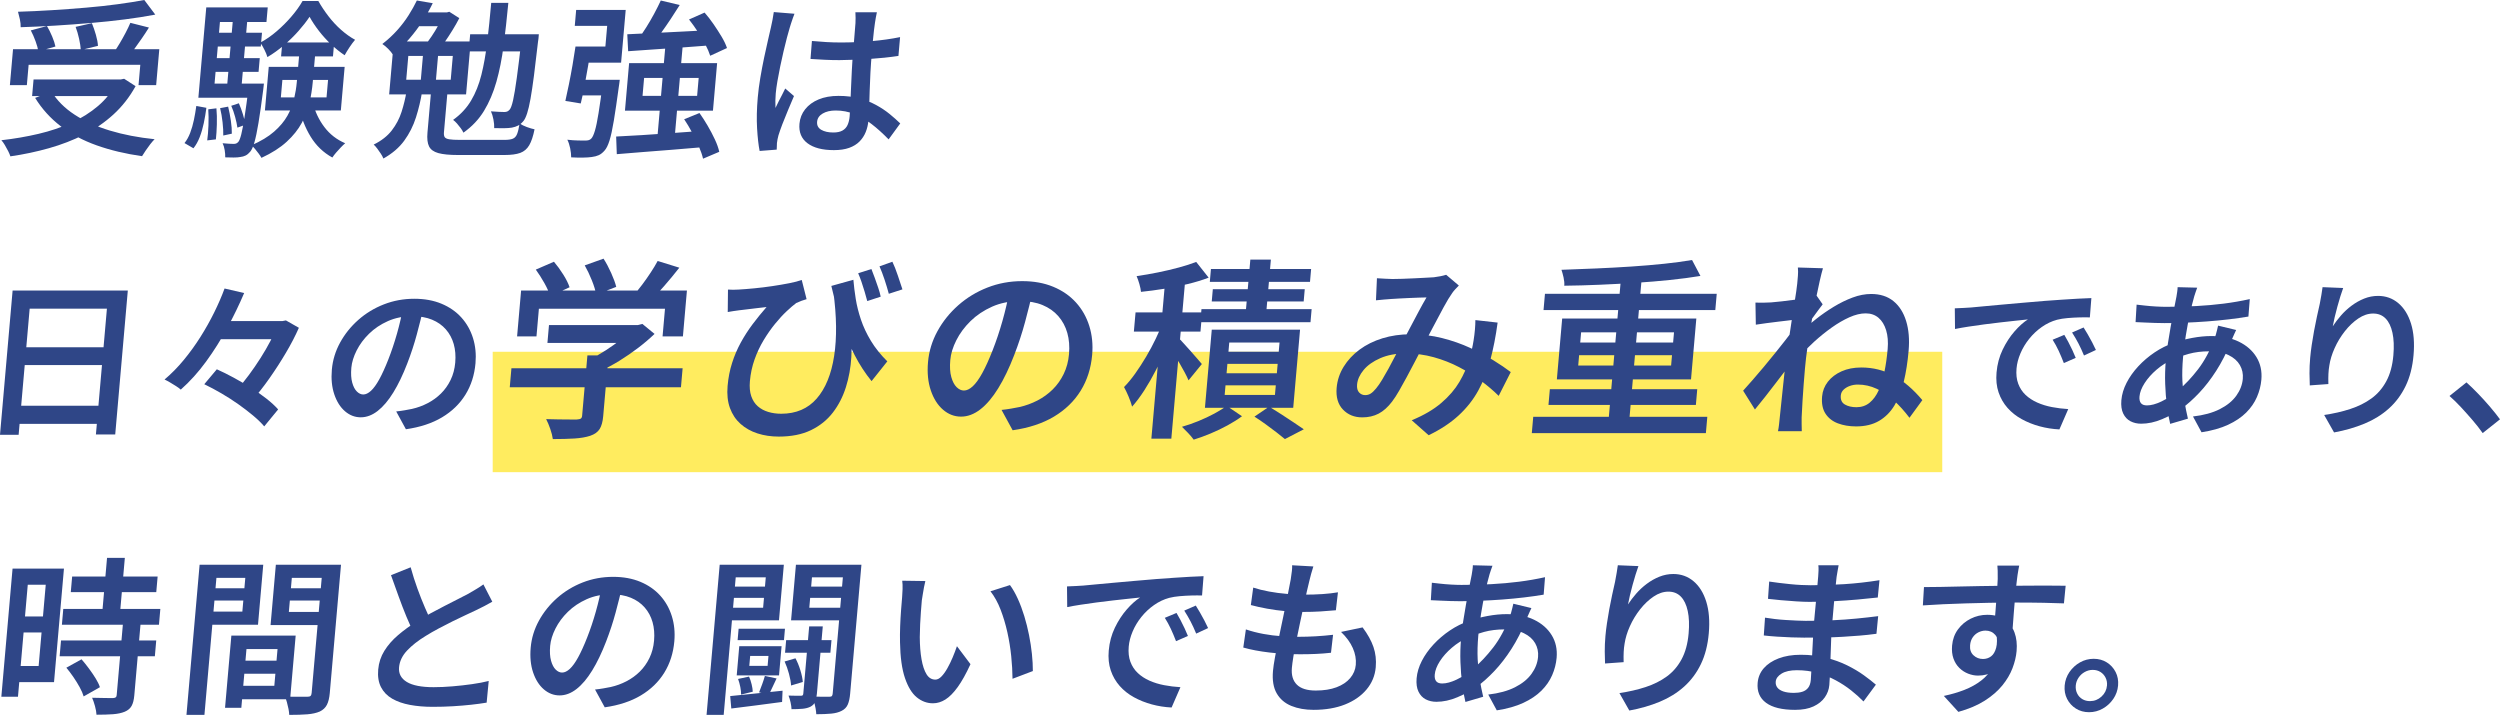 <?xml version="1.0" encoding="UTF-8"?>
<svg id="_レイヤー_2" data-name="レイヤー 2" xmlns="http://www.w3.org/2000/svg" width="519.059" height="148.427" viewBox="0 0 519.059 148.427">
  <g id="_編集2" data-name="編集2">
    <g>
      <rect x="102.296" y="73.035" width="300.961" height="25" fill="#ffec5f" stroke-width="0"/>
      <g>
        <path d="M24.297,16.492h.803l.674-.139,2.377,1.534c-1.244,2.254-2.775,4.213-4.594,5.875s-3.859,3.062-6.121,4.201c-2.261,1.139-4.685,2.075-7.271,2.807-2.587.732-5.257,1.295-8.011,1.691-.09-.302-.244-.668-.462-1.098s-.448-.849-.692-1.255c-.242-.407-.48-.738-.715-.994,2.677-.302,5.249-.744,7.717-1.325,2.469-.581,4.744-1.348,6.826-2.301,2.082-.953,3.928-2.115,5.535-3.487,1.607-1.371,2.9-2.999,3.879-4.881l.055-.628ZM2.706,10.216h30.369l-.653,7.461h-3.66l.369-4.219H5.944l-.369,4.219h-3.522l.653-7.461ZM29.959,0l2.28,3.033c-1.938.372-4.048.703-6.328.994-2.28.291-4.645.541-7.092.75-2.447.209-4.903.389-7.369.54-2.466.151-4.852.262-7.159.332.02-.488-.037-1.04-.168-1.656-.133-.616-.262-1.133-.388-1.552,2.307-.069,4.664-.18,7.071-.331,2.407-.151,4.771-.325,7.09-.523,2.318-.197,4.506-.436,6.564-.715,2.059-.279,3.891-.569,5.498-.872ZM6.395,6.311l3.357-.906c.385.651.745,1.377,1.082,2.179.336.802.561,1.494.673,2.074l-3.541,1.011c-.088-.581-.283-1.284-.583-2.109-.299-.825-.629-1.574-.988-2.249ZM6.969,16.492h18.723l-.301,3.452H6.667l.302-3.452ZM10.689,19.002c1.139,1.86,2.741,3.464,4.809,4.812,2.066,1.348,4.504,2.446,7.312,3.295s5.905,1.447,9.292,1.795c-.28.279-.584.627-.911,1.046-.327.418-.638.848-.933,1.29-.294.441-.55.837-.766,1.186-3.444-.488-6.586-1.238-9.427-2.249-2.84-1.011-5.328-2.336-7.463-3.975s-3.903-3.597-5.309-5.875l3.395-1.325ZM15.699,5.579l3.379-.767c.307.744.584,1.551.834,2.423.249.872.392,1.634.428,2.284l-3.562.872c-.037-.65-.154-1.43-.354-2.336-.2-.907-.441-1.731-.725-2.476ZM27.068,4.742l3.855.976c-.461.745-.944,1.482-1.449,2.214-.506.732-1.004,1.436-1.492,2.109-.49.674-.953,1.267-1.394,1.778l-2.951-.941c.397-.558.808-1.191,1.229-1.9.423-.709.829-1.435,1.22-2.179.39-.744.718-1.429.981-2.057Z" fill="#2f4687" stroke-width="0"/>
        <path d="M40.758,22l2.093.384c-.14,1.069-.32,2.127-.539,3.173-.22,1.046-.503,2.017-.848,2.912-.346.895-.78,1.667-1.301,2.318l-1.858-1.081c.469-.581.861-1.284,1.178-2.109.316-.825.574-1.72.775-2.685.201-.964.367-1.935.5-2.912ZM41.441,17.364h11.891l-.257,2.929h-11.89l.256-2.929ZM42.826,1.534h12.762l-.266,3.033h-9.658l-1.293,14.784h-3.104l1.559-17.817ZM43.241,22.698l1.692-.209c.096,1.023.127,2.139.09,3.347-.035,1.209-.104,2.244-.201,3.103l-1.797.209c.123-.883.209-1.923.256-3.121.047-1.197.033-2.307-.04-3.33ZM43.684,12.064h10.251l-.251,2.859h-10.25l.25-2.859ZM44.145,6.799h10.25l-.25,2.859h-10.25l.25-2.859ZM45.703,22.454l1.666-.314c.223.907.411,1.883.563,2.929.153,1.046.22,1.941.201,2.685l-1.777.383c.021-.767-.027-1.679-.144-2.737-.117-1.058-.287-2.04-.51-2.946ZM51.693,17.364h3.103c-.058.651-.106,1.081-.147,1.29-.365,2.836-.693,5.131-.986,6.886-.293,1.755-.572,3.092-.84,4.01-.266.918-.555,1.563-.865,1.935-.312.372-.632.639-.96.802-.327.162-.703.267-1.126.313-.354.07-.811.104-1.369.104s-1.138-.012-1.74-.035c.016-.442-.021-.941-.112-1.5-.091-.558-.235-1.034-.433-1.429.507.046.963.081,1.367.104.404.023.713.035.922.035s.386-.03.53-.087c.145-.058.294-.168.447-.332.208-.255.41-.772.606-1.551.195-.778.422-1.97.679-3.574.257-1.604.548-3.742.876-6.416l.049-.558ZM48.43,3.243h2.999l-1.379,15.759h-2.999l1.379-15.759ZM48.012,21.966l1.58-.523c.311.697.593,1.464.846,2.301.252.837.421,1.558.508,2.162l-1.656.593c-.084-.628-.24-1.365-.469-2.214-.228-.848-.498-1.622-.809-2.319ZM62.229,10.111h3.312l-.606,6.938c-.122,1.395-.345,2.807-.667,4.236-.322,1.429-.858,2.836-1.607,4.219-.748,1.383-1.793,2.69-3.133,3.922-1.339,1.232-3.087,2.348-5.243,3.347-.141-.256-.331-.546-.568-.872-.239-.326-.491-.645-.753-.959-.264-.313-.514-.575-.751-.784,1.933-.837,3.497-1.778,4.692-2.824s2.117-2.145,2.764-3.295c.646-1.151,1.11-2.324,1.39-3.521.278-1.197.468-2.365.567-3.504l.604-6.903ZM64.273,3.486c-.616.93-1.383,1.913-2.297,2.946-.916,1.035-1.928,2.022-3.032,2.964s-2.245,1.761-3.423,2.458c-.124-.441-.334-.959-.631-1.552-.297-.592-.58-1.075-.85-1.447,1.17-.627,2.314-1.423,3.434-2.388,1.119-.964,2.145-1.993,3.077-3.086.933-1.092,1.687-2.15,2.265-3.173h3.277c.604,1.07,1.308,2.127,2.111,3.173.803,1.046,1.68,1.988,2.629,2.824.949.837,1.912,1.523,2.889,2.057-.362.418-.744.93-1.145,1.534-.402.605-.742,1.163-1.02,1.674-.944-.628-1.878-1.377-2.801-2.249-.924-.872-1.772-1.807-2.544-2.807-.772-1-1.419-1.976-1.94-2.929ZM55.799,13.877h15.76l-.794,9.065h-15.76l.794-9.065ZM58.629,16.597l-.317,3.626h9.483l.316-3.626h-9.482ZM58.611,8.821h10.773l-.253,2.894h-10.773l.253-2.894ZM64.945,21.303c.464,1.883,1.263,3.574,2.398,5.073,1.135,1.5,2.577,2.621,4.325,3.365-.276.232-.581.523-.913.872-.333.349-.654.703-.965,1.063-.311.36-.572.703-.787,1.028-1.863-1.023-3.364-2.464-4.503-4.323-1.14-1.859-1.964-3.986-2.476-6.381l2.92-.697Z" fill="#2f4687" stroke-width="0"/>
        <path d="M84.414,18.933h3.242c-.305,1.883-.737,3.702-1.297,5.457-.561,1.755-1.369,3.359-2.426,4.812s-2.502,2.69-4.335,3.713c-.112-.302-.288-.634-.522-.994-.236-.361-.484-.715-.744-1.063s-.509-.628-.746-.837c1.604-.79,2.857-1.772,3.762-2.946.904-1.173,1.58-2.458,2.027-3.853s.793-2.824,1.039-4.289ZM86.549.104l3.299.558c-.596,1.232-1.297,2.47-2.104,3.713-.807,1.244-1.714,2.453-2.723,3.626-1.01,1.174-2.154,2.296-3.433,3.365-.224-.372-.554-.779-.991-1.221-.438-.441-.845-.778-1.22-1.011,1.146-.883,2.177-1.836,3.093-2.859.914-1.022,1.708-2.068,2.383-3.138.674-1.069,1.24-2.081,1.695-3.034ZM81.76,8.612h15.969l-.961,10.983h-15.969l.961-10.983ZM84.775,11.61l-.434,4.951h9.24l.433-4.951h-9.239ZM86.855,2.58h6.381l-.25,2.859h-7.915l1.784-2.859ZM87.971,9.763h3.138l-.726,8.298h-3.139l.727-8.298ZM92.086,2.58h.697l.5-.14,2.08,1.325c-.393.767-.859,1.592-1.402,2.476-.541.883-1.105,1.743-1.689,2.58-.584.836-1.15,1.581-1.694,2.231-.306-.232-.694-.5-1.168-.802-.474-.302-.899-.545-1.278-.732.492-.581.992-1.25,1.5-2.005.508-.755.971-1.517,1.386-2.284.416-.767.753-1.441,1.014-2.022l.056-.627ZM89.504,18.933h3.417l-.747,8.542c-.039.442.014.773.156.994.144.221.461.372.955.453.492.082,1.227.122,2.203.122h9.274c.743,0,1.314-.082,1.712-.244.398-.163.693-.488.888-.976.193-.488.368-1.221.523-2.197.394.279.896.529,1.503.75.608.221,1.141.378,1.598.471-.289,1.442-.658,2.545-1.109,3.312-.449.767-1.072,1.295-1.864,1.586-.792.29-1.897.436-3.315.436h-9.588c-1.791,0-3.162-.134-4.114-.401-.954-.268-1.593-.732-1.918-1.395-.325-.663-.435-1.609-.327-2.842l.754-8.612ZM101.986.592h3.557c-.306,3.231-.636,6.207-.99,8.926-.354,2.72-.851,5.207-1.488,7.461-.64,2.255-1.496,4.266-2.568,6.032-1.073,1.767-2.501,3.278-4.284,4.533-.114-.279-.298-.587-.547-.924s-.512-.663-.786-.976c-.275-.314-.543-.563-.807-.75,1.562-1.116,2.807-2.452,3.733-4.009s1.641-3.341,2.142-5.353c.502-2.01.901-4.259,1.201-6.747.299-2.487.578-5.218.838-8.194ZM97.616,7.113h12.099l-.312,3.556h-12.099l.312-3.556ZM108.391,7.113h3.486c-.035.396-.062.709-.083.941s-.05.43-.087.593c-.312,2.766-.594,5.12-.844,7.061-.252,1.941-.491,3.545-.718,4.812-.228,1.267-.46,2.266-.698,2.999-.238.732-.488,1.261-.748,1.586-.365.442-.736.762-1.113.958-.378.198-.814.343-1.311.436-.425.07-.963.111-1.615.122-.651.012-1.337.006-2.055-.018.023-.534-.029-1.133-.157-1.795s-.3-1.226-.515-1.691c.601.047,1.148.082,1.646.104.498.023.875.035,1.131.035.232,0,.434-.035.602-.104.169-.07.344-.209.525-.418.233-.279.464-.924.692-1.935.228-1.011.485-2.562.773-4.655.287-2.092.63-4.881,1.028-8.368l.059-.663Z" fill="#2f4687" stroke-width="0"/>
        <path d="M119.485,9.658h3.277c-.205,1.279-.429,2.639-.671,4.08-.242,1.441-.491,2.83-.748,4.167-.257,1.337-.512,2.528-.766,3.574l-3.197-.523c.227-.999.473-2.144.736-3.434s.514-2.621.75-3.992.442-2.661.618-3.871ZM125.227,16.562h3.452c-.054.349-.091.64-.111.872-.021.233-.05.431-.087.593-.389,2.859-.732,5.19-1.029,6.991-.297,1.802-.6,3.19-.905,4.167-.307.976-.652,1.673-1.038,2.092-.387.441-.786.755-1.197.941-.412.186-.899.313-1.463.383-.472.07-1.086.11-1.842.122-.756.012-1.562-.006-2.418-.052.002-.558-.066-1.18-.203-1.865-.139-.686-.336-1.284-.593-1.796.782.093,1.516.146,2.2.157s1.189.018,1.516.018c.279,0,.52-.029.723-.087.201-.058.381-.168.534-.332.255-.255.505-.795.751-1.621.247-.825.499-2.045.757-3.661.258-1.615.56-3.736.905-6.363l.049-.558ZM119.753,16.562h6.938l-.283,3.243h-7.322l.667-3.243ZM120.252,9.658h5.439l.375-4.288h-6.729l.289-3.312h10.286l-.958,10.948h-8.996l.293-3.348ZM127.926,28.347c1.541-.07,3.328-.168,5.361-.297,2.033-.127,4.178-.272,6.436-.436,2.258-.162,4.497-.325,6.721-.488l-.334,3.417c-2.132.186-4.286.366-6.463.541-2.178.174-4.254.337-6.232.488-1.977.151-3.762.296-5.354.436l-.134-3.661ZM130.619,13.11h18.271l-.863,9.867h-18.271l.863-9.867ZM130.238,7.113c1.492-.07,3.221-.151,5.181-.244,1.961-.093,4.05-.197,6.269-.314,2.219-.116,4.426-.232,6.621-.349l-.312,3.173c-2.061.163-4.148.32-6.266.471-2.117.151-4.14.291-6.068.418-1.93.128-3.678.25-5.244.366l-.18-3.521ZM137.196.104l3.928.941c-.595.953-1.221,1.924-1.876,2.912-.656.988-1.309,1.93-1.956,2.824-.647.895-1.269,1.679-1.862,2.354l-2.985-.942c.551-.72,1.123-1.551,1.718-2.493.593-.941,1.154-1.906,1.682-2.894.528-.988.979-1.888,1.353-2.702ZM133.732,16.178l-.326,3.731h11.332l.326-3.731h-11.332ZM138.151,9.519h3.591l-1.718,19.63-3.6.104,1.727-19.734ZM142.048,24.755l3.181-1.29c.58.813,1.147,1.697,1.704,2.65.556.953,1.054,1.9,1.495,2.841.439.941.742,1.796.908,2.563l-3.367,1.429c-.168-.744-.455-1.586-.86-2.528s-.874-1.906-1.403-2.894-1.082-1.912-1.657-2.772ZM143.058,4.044l3.229-1.43c.635.721,1.255,1.523,1.864,2.406.607.884,1.166,1.75,1.673,2.598.507.849.88,1.633,1.118,2.354l-3.486,1.604c-.219-.697-.557-1.482-1.015-2.354-.459-.872-.985-1.761-1.579-2.667-.596-.906-1.197-1.743-1.804-2.51Z" fill="#2f4687" stroke-width="0"/>
        <path d="M164.953,2.859c-.09.232-.203.535-.341.907-.138.372-.263.744-.376,1.116-.115.372-.204.663-.27.872-.162.535-.356,1.226-.582,2.075s-.459,1.79-.699,2.824c-.242,1.035-.475,2.086-.695,3.155-.221,1.069-.416,2.092-.582,3.068-.168.976-.282,1.825-.346,2.545-.04.465-.065.958-.076,1.481-.012.523-.004,1.029.023,1.517.201-.442.422-.895.66-1.36.238-.465.476-.924.713-1.377.236-.453.455-.889.654-1.308l1.816,1.569c-.383.907-.793,1.877-1.231,2.912-.439,1.035-.833,2.011-1.181,2.929-.348.918-.618,1.691-.812,2.319-.067.232-.132.505-.193.819-.062.314-.104.575-.121.784.008.163.002.372-.021.628-.022.255-.032.5-.028.732l-3.547.279c-.241-1.232-.417-2.801-.529-4.708-.112-1.905-.064-4.044.143-6.415.114-1.302.291-2.661.531-4.08.24-1.417.5-2.794.78-4.131.278-1.336.549-2.557.808-3.661.26-1.104.467-2.005.621-2.702.109-.465.219-.982.327-1.552.107-.569.194-1.098.261-1.586l4.293.349ZM182.064,2.545c-.074.326-.146.68-.215,1.063-.068.384-.131.762-.186,1.133-.059.396-.127.913-.206,1.552-.079.64-.151,1.342-.219,2.109s-.136,1.546-.204,2.336c-.133,1.511-.236,2.952-.31,4.324s-.127,2.649-.161,3.835c-.033,1.186-.066,2.29-.098,3.312-.032,1.023-.085,1.964-.16,2.824-.073.836-.259,1.627-.556,2.371-.298.745-.728,1.401-1.288,1.97-.562.569-1.28,1.011-2.156,1.325-.876.313-1.93.47-3.162.47-2.394,0-4.224-.477-5.488-1.429s-1.82-2.301-1.668-4.044c.1-1.139.496-2.145,1.188-3.016s1.623-1.552,2.794-2.04c1.17-.488,2.545-.732,4.126-.732s3.018.174,4.312.523,2.463.808,3.506,1.377c1.042.57,1.976,1.191,2.801,1.865.823.674,1.557,1.325,2.199,1.953l-2.416,3.312c-1.195-1.231-2.374-2.295-3.539-3.19-1.166-.895-2.359-1.586-3.584-2.075-1.225-.488-2.511-.732-3.859-.732-1.092,0-1.993.209-2.704.628s-1.097.988-1.16,1.708c-.065.744.222,1.302.864,1.674.642.372,1.474.558,2.496.558.791,0,1.424-.133,1.9-.401.478-.267.83-.651,1.061-1.151.229-.5.375-1.098.436-1.795.053-.604.1-1.412.143-2.423.041-1.011.086-2.127.136-3.347.048-1.22.106-2.487.176-3.801.067-1.312.156-2.585.265-3.817.113-1.302.211-2.487.293-3.557.082-1.069.146-1.871.193-2.406.024-.279.033-.645.026-1.098-.007-.454-.02-.842-.038-1.168h4.463ZM168.573,8.507c.991.093,1.984.169,2.979.227.994.059,2.015.087,3.062.087,2.114,0,4.231-.093,6.352-.279,2.12-.186,4.091-.464,5.914-.836l-.342,3.905c-1.861.279-3.844.488-5.947.628-2.104.139-4.203.221-6.297.244-1.023,0-2.027-.022-3.011-.07-.984-.046-1.983-.104-3.001-.174l.292-3.731Z" fill="#2f4687" stroke-width="0"/>
      </g>
      <g>
        <path d="M2.619,60.319h23.919l-2.614,29.881h-4.01l2.285-26.115H6.16l-2.291,26.185H0l2.619-29.95ZM3.107,84.238h19.037l-.33,3.766H2.777l.33-3.766ZM4.204,72.104h18.968l-.324,3.696H3.881l.323-3.696Z" fill="#2f4687" stroke-width="0"/>
        <path d="M46.627,59.901l4.066.941c-.996,2.348-2.159,4.754-3.49,7.217-1.332,2.464-2.803,4.8-4.414,7.008-1.611,2.208-3.361,4.149-5.252,5.823-.258-.232-.591-.476-.999-.732-.407-.256-.815-.506-1.224-.75-.409-.244-.793-.447-1.15-.61,1.406-1.186,2.732-2.533,3.98-4.045,1.248-1.511,2.404-3.108,3.471-4.794,1.064-1.685,2.021-3.388,2.869-5.108.848-1.72,1.562-3.37,2.143-4.951ZM42.412,79.775l2.607-3.103c1.141.511,2.321,1.098,3.542,1.761,1.22.662,2.409,1.36,3.565,2.092,1.156.732,2.224,1.482,3.203,2.249.979.767,1.785,1.511,2.419,2.231l-2.888,3.521c-.611-.721-1.383-1.47-2.314-2.249-.931-.778-1.955-1.563-3.07-2.354-1.117-.79-2.283-1.54-3.5-2.249s-2.404-1.343-3.564-1.9ZM44.85,66.665h14.469l-.328,3.766h-14.471l.33-3.766ZM57.75,66.665h.871l.744-.14,2.69,1.534c-.726,1.651-1.62,3.376-2.685,5.178-1.063,1.802-2.2,3.562-3.408,5.283s-2.431,3.277-3.668,4.672c-.389-.349-.89-.738-1.502-1.168-.613-.43-1.165-.772-1.653-1.029.851-.953,1.696-1.999,2.54-3.138.844-1.139,1.65-2.313,2.418-3.522.768-1.208,1.452-2.388,2.053-3.539.601-1.15,1.105-2.202,1.514-3.155l.086-.976Z" fill="#2f4687" stroke-width="0"/>
        <path d="M87.957,63.771c-.412,1.791-.885,3.679-1.42,5.666-.534,1.987-1.191,3.992-1.973,6.015-.902,2.348-1.869,4.358-2.898,6.032-1.03,1.674-2.113,2.952-3.247,3.835-1.136.883-2.308,1.325-3.516,1.325s-2.3-.418-3.272-1.255c-.973-.837-1.713-2.005-2.221-3.504-.509-1.5-.678-3.213-.51-5.143.174-1.975.744-3.846,1.713-5.613.967-1.766,2.227-3.335,3.775-4.707,1.55-1.371,3.317-2.446,5.303-3.225,1.986-.778,4.095-1.168,6.326-1.168,2.115,0,3.998.343,5.646,1.029s3.022,1.638,4.125,2.859c1.102,1.22,1.906,2.645,2.416,4.271.508,1.627.681,3.371.518,5.23-.213,2.441-.908,4.614-2.086,6.52-1.179,1.906-2.798,3.476-4.857,4.707-2.061,1.232-4.562,2.057-7.504,2.476l-2.014-3.696c.657-.07,1.246-.151,1.766-.244.519-.092,1.016-.186,1.488-.279,1.139-.255,2.225-.65,3.26-1.186,1.034-.535,1.959-1.203,2.772-2.005s1.483-1.743,2.008-2.824c.524-1.081.845-2.284.961-3.609.122-1.395.019-2.672-.31-3.835-.328-1.162-.873-2.179-1.633-3.051-.762-.872-1.719-1.546-2.875-2.022-1.154-.476-2.512-.715-4.068-.715-1.883,0-3.58.337-5.092,1.011-1.512.674-2.814,1.546-3.907,2.615-1.093,1.069-1.956,2.231-2.589,3.487s-.999,2.453-1.099,3.591c-.108,1.232-.048,2.261.184,3.086.229.825.554,1.441.971,1.848.418.407.858.61,1.324.61.511,0,1.045-.255,1.602-.767.556-.511,1.131-1.308,1.726-2.388.594-1.081,1.22-2.458,1.878-4.132.657-1.674,1.255-3.458,1.794-5.352.537-1.895.967-3.76,1.291-5.596l4.244.104Z" fill="#2f4687" stroke-width="0"/>
        <path d="M106.185,76.458h35.544l-.346,3.945h-35.543l.345-3.945ZM108.193,60.319h34.429l-.833,9.523h-4.224l.502-5.738h-26.18l-.502,5.738h-4.024l.832-9.523ZM111.244,55.976l3.769-1.634c.675.797,1.32,1.687,1.938,2.669.617.983,1.053,1.86,1.305,2.63l-4.026,1.833c-.226-.771-.625-1.667-1.199-2.69-.575-1.022-1.171-1.959-1.786-2.809ZM121.959,73.788h4.383l-1.105,12.631c-.1,1.143-.343,2.025-.729,2.65-.388.624-1.046,1.096-1.978,1.415-.901.292-1.98.479-3.236.558-1.256.08-2.76.12-4.513.12-.08-.611-.257-1.315-.532-2.112-.276-.797-.562-1.474-.858-2.032.874.027,1.755.047,2.645.06.888.014,1.665.02,2.329.02h1.395c.4-.026.68-.092.834-.199.156-.105.246-.305.271-.598l1.096-12.512ZM113.982,67.492h18.768l-.324,3.706h-18.768l.324-3.706ZM121.402,55.099l3.907-1.395c.562.877,1.091,1.873,1.591,2.988.5,1.116.849,2.072,1.045,2.869l-4.164,1.594c-.141-.823-.439-1.806-.898-2.949-.457-1.142-.951-2.178-1.48-3.108ZM131.355,67.492h1.076l.938-.239,2.528,2.072c-.987.956-2.106,1.913-3.359,2.869-1.253.957-2.553,1.853-3.901,2.689-1.348.837-2.701,1.561-4.056,2.172-.233-.372-.561-.803-.981-1.295-.422-.491-.779-.883-1.073-1.176,1.083-.531,2.187-1.162,3.313-1.893,1.126-.73,2.168-1.48,3.126-2.251.957-.77,1.729-1.487,2.319-2.151l.07-.797ZM136.545,54.183l4.5,1.395c-1.018,1.302-2.072,2.577-3.164,3.825-1.092,1.249-2.089,2.311-2.988,3.188l-3.352-1.315c.586-.638,1.188-1.368,1.806-2.192.616-.823,1.208-1.667,1.774-2.53.567-.863,1.042-1.653,1.424-2.371Z" fill="#2f4687" stroke-width="0"/>
        <path d="M151.144,60.12c.686.054,1.43.054,2.231,0,.935-.053,2.018-.14,3.25-.259,1.232-.12,2.475-.272,3.727-.458,1.252-.186,2.418-.385,3.499-.598,1.081-.212,1.95-.438,2.609-.677l1.006,3.985c-.3.079-.648.193-1.046.338-.398.146-.763.299-1.096.458-.539.399-1.199.963-1.98,1.694-.781.731-1.59,1.607-2.422,2.63-.834,1.023-1.623,2.152-2.369,3.387-.746,1.235-1.374,2.57-1.885,4.005-.51,1.435-.834,2.936-.971,4.503-.107,1.222-.014,2.265.283,3.128.297.863.746,1.561,1.352,2.092.604.532,1.326.924,2.168,1.176.842.253,1.74.378,2.697.378,3.08,0,5.537-1.049,7.368-3.148,1.83-2.098,3.038-5.047,3.623-8.846.584-3.798.528-8.249-.167-13.349l3.574,6.973c.231,2.205.285,4.403.16,6.595-.126,2.192-.501,4.277-1.126,6.256-.624,1.979-1.529,3.74-2.713,5.28-1.185,1.541-2.698,2.755-4.543,3.646s-4.068,1.335-6.671,1.335c-1.595,0-3.07-.219-4.426-.658-1.357-.438-2.528-1.096-3.514-1.972-.986-.877-1.721-1.973-2.203-3.288s-.646-2.849-.494-4.603c.148-1.7.461-3.293.938-4.782.475-1.487,1.076-2.895,1.803-4.224.728-1.328,1.55-2.603,2.467-3.825.918-1.221,1.878-2.404,2.881-3.546-.536.054-1.174.126-1.912.219-.739.093-1.449.179-2.135.259-.684.08-1.242.146-1.671.199-.403.054-.786.107-1.149.16-.363.054-.762.12-1.193.199l.05-4.662ZM177.182,58.088c.104,1.249.268,2.57.49,3.965.223,1.395.583,2.829,1.078,4.304.494,1.474,1.184,2.942,2.066,4.403.881,1.461,2.018,2.883,3.412,4.264l-3.269,4.104c-1.319-1.62-2.49-3.42-3.513-5.399-1.021-1.979-1.92-4.164-2.693-6.555-.773-2.391-1.49-4.994-2.146-7.81l4.574-1.275ZM180.924,55.856c.219.532.451,1.143.697,1.833.244.691.482,1.375.717,2.052.232.677.404,1.295.515,1.853l-2.79.916c-.159-.61-.342-1.261-.546-1.952-.206-.69-.419-1.361-.642-2.013-.221-.65-.454-1.255-.697-1.813l2.746-.876ZM185.28,54.342c.382.797.757,1.747,1.126,2.849.367,1.103.689,2.065.962,2.889l-2.829.917c-.24-.903-.533-1.879-.879-2.929-.348-1.049-.699-1.972-1.054-2.77l2.674-.956Z" fill="#2f4687" stroke-width="0"/>
        <path d="M214.456,60.359c-.472,2.046-1.013,4.204-1.622,6.475-.611,2.271-1.363,4.562-2.256,6.874-1.031,2.684-2.136,4.981-3.312,6.894-1.178,1.913-2.414,3.374-3.711,4.383-1.297,1.01-2.637,1.515-4.018,1.515s-2.627-.479-3.74-1.435c-1.111-.956-1.957-2.291-2.537-4.004-.582-1.713-.775-3.672-.582-5.877.197-2.258.85-4.396,1.956-6.416,1.106-2.019,2.545-3.812,4.315-5.379,1.771-1.567,3.791-2.796,6.061-3.686,2.27-.89,4.68-1.335,7.23-1.335,2.416,0,4.567.392,6.451,1.176,1.885.784,3.455,1.873,4.715,3.268,1.26,1.395,2.18,3.022,2.761,4.881.581,1.86.778,3.853.593,5.978-.244,2.789-1.039,5.273-2.385,7.451-1.346,2.179-3.196,3.972-5.551,5.38-2.355,1.407-5.214,2.351-8.576,2.829l-2.301-4.224c.751-.08,1.424-.172,2.018-.279.593-.106,1.16-.212,1.701-.319,1.301-.292,2.542-.744,3.725-1.355,1.183-.61,2.238-1.375,3.17-2.291.93-.917,1.694-1.993,2.294-3.228.599-1.235.966-2.61,1.099-4.124.139-1.594.021-3.055-.354-4.383-.376-1.328-.997-2.49-1.866-3.487-.869-.996-1.965-1.766-3.285-2.311-1.32-.544-2.87-.817-4.65-.817-2.151,0-4.092.386-5.818,1.156-1.729.771-3.217,1.767-4.466,2.988-1.249,1.223-2.235,2.55-2.958,3.985-.724,1.435-1.143,2.803-1.256,4.104-.124,1.409-.054,2.584.209,3.526.263.943.633,1.647,1.11,2.112.478.465.981.697,1.513.697.584,0,1.195-.292,1.83-.876.635-.584,1.293-1.494,1.973-2.729.679-1.235,1.395-2.809,2.146-4.722.751-1.913,1.435-3.951,2.049-6.117.614-2.165,1.107-4.297,1.477-6.396l4.851.12Z" fill="#2f4687" stroke-width="0"/>
        <path d="M241.545,66.695l2.412,1.116c-.496,1.408-1.083,2.883-1.762,4.423-.68,1.541-1.403,3.062-2.172,4.562-.77,1.501-1.576,2.909-2.422,4.224-.847,1.315-1.696,2.451-2.55,3.407-.159-.611-.403-1.309-.733-2.092-.33-.783-.645-1.44-.943-1.972.787-.797,1.566-1.74,2.34-2.829.772-1.089,1.524-2.251,2.258-3.487.731-1.235,1.398-2.484,2.001-3.746.602-1.262,1.125-2.464,1.571-3.606ZM235.768,64.862h13.826l-.348,3.985h-13.828l.35-3.985ZM248.359,54.382l2.584,3.267c-1.32.505-2.78.95-4.381,1.335-1.602.385-3.225.711-4.867.976-1.645.266-3.244.479-4.798.638-.04-.451-.151-.996-.335-1.634-.184-.637-.375-1.182-.574-1.634,1.479-.212,2.969-.471,4.471-.777,1.501-.305,2.938-.644,4.312-1.016,1.374-.372,2.57-.757,3.588-1.155ZM241.99,57.49h4.145l-2.939,33.591h-4.144l2.938-33.591ZM244.668,70.162c.246.213.594.571,1.041,1.076s.938,1.049,1.471,1.633c.533.585,1.011,1.129,1.432,1.634.42.505.728.864.922,1.076l-2.767,3.387c-.197-.478-.468-1.036-.81-1.673-.344-.638-.717-1.301-1.121-1.992-.405-.69-.799-1.341-1.184-1.953-.386-.611-.72-1.116-1.004-1.514l2.02-1.674ZM254.67,84.268l3.199,2.152c-.853.638-1.852,1.269-2.994,1.893-1.145.624-2.323,1.188-3.535,1.694-1.214.504-2.38.93-3.499,1.275-.284-.398-.663-.851-1.137-1.354-.474-.505-.907-.943-1.3-1.315,1.117-.319,2.261-.717,3.432-1.195,1.172-.478,2.272-.996,3.305-1.554,1.031-.558,1.875-1.088,2.529-1.594ZM249.455,64.185h22.872l-.237,2.709h-22.873l.238-2.709ZM251.592,68.448h18.33l-1.419,16.218h-18.33l1.419-16.218ZM251.418,55.856h20.801l-.233,2.67h-20.8l.232-2.67ZM251.809,60.041h19.088l-.224,2.55h-19.087l.223-2.55ZM254.445,80.004l-.174,1.993h10.439l.175-1.993h-10.44ZM254.836,75.541l-.17,1.953h10.439l.171-1.953h-10.44ZM255.223,71.118l-.166,1.913h10.439l.167-1.913h-10.44ZM259.599,53.904h4.264l-1.099,12.552h-4.264l1.099-12.552ZM260.452,86.5l3.051-2.072c.833.505,1.688,1.043,2.568,1.614.88.572,1.728,1.129,2.543,1.673.815.544,1.511,1.017,2.088,1.415l-3.923,2.032c-.471-.398-1.061-.87-1.77-1.414-.709-.545-1.457-1.103-2.244-1.674s-1.558-1.096-2.313-1.574Z" fill="#2f4687" stroke-width="0"/>
        <path d="M285.887,57.769c.529.027,1.097.06,1.704.1s1.11.06,1.51.06c.584,0,1.263-.013,2.036-.04.771-.026,1.578-.06,2.419-.1s1.627-.08,2.361-.12c.733-.04,1.327-.073,1.782-.1.456-.053.914-.125,1.373-.219.46-.093.854-.192,1.183-.299l2.634,2.231c-.263.266-.512.525-.746.777s-.443.512-.625.777c-.516.717-1.121,1.72-1.818,3.008-.696,1.289-1.436,2.677-2.217,4.164-.781,1.488-1.537,2.923-2.27,4.304-.477.903-.979,1.866-1.508,2.889-.527,1.023-1.068,2.046-1.623,3.068-.555,1.023-1.083,1.973-1.584,2.849-.502.877-.993,1.634-1.475,2.271-.87,1.143-1.799,1.972-2.787,2.49s-2.12.777-3.396.777c-1.647,0-2.987-.544-4.021-1.634-1.034-1.089-1.466-2.59-1.3-4.503.138-1.567.625-3.028,1.46-4.383.836-1.354,1.936-2.536,3.299-3.546,1.363-1.009,2.946-1.793,4.748-2.351,1.802-.558,3.753-.837,5.851-.837,2.285,0,4.474.266,6.566.797,2.091.531,4.023,1.209,5.799,2.032,1.773.824,3.379,1.68,4.816,2.57,1.436.89,2.639,1.707,3.61,2.45l-2.505,4.941c-1.1-1.089-2.342-2.145-3.727-3.168-1.386-1.022-2.891-1.959-4.517-2.809s-3.372-1.534-5.239-2.052-3.824-.777-5.869-.777c-1.993,0-3.734.326-5.227.977-1.491.651-2.646,1.468-3.462,2.451-.817.983-1.271,1.992-1.36,3.028-.062.717.075,1.262.414,1.634.34.372.762.558,1.267.558.425,0,.807-.106,1.144-.319.338-.212.714-.571,1.131-1.076.416-.504.834-1.109,1.254-1.813.42-.704.859-1.467,1.316-2.291s.902-1.667,1.338-2.531c.434-.863.871-1.693,1.312-2.49.574-1.089,1.172-2.225,1.793-3.407.621-1.182,1.226-2.324,1.814-3.427.587-1.102,1.131-2.078,1.631-2.929-.398,0-.918.014-1.559.04-.64.026-1.312.053-2.019.08-.706.027-1.388.06-2.041.1-.655.04-1.209.073-1.663.1-.428.027-.941.066-1.544.119-.603.054-1.159.107-1.668.16l.202-4.583ZM310.942,66.974c-.382,2.843-.888,5.433-1.517,7.771-.63,2.338-1.466,4.457-2.509,6.355-1.043,1.9-2.402,3.62-4.077,5.161-1.676,1.54-3.748,2.909-6.217,4.104l-3.514-3.108c2.508-1.036,4.559-2.238,6.152-3.606,1.595-1.368,2.844-2.822,3.75-4.363.904-1.54,1.574-3.055,2.011-4.542.435-1.487.747-2.855.937-4.104.118-.743.209-1.474.271-2.191s.094-1.381.096-1.993l4.616.518Z" fill="#2f4687" stroke-width="0"/>
        <path d="M318.336,86.539h36.142l-.296,3.387h-36.143l.297-3.387ZM320.77,60.997h35.664l-.297,3.387h-35.664l.297-3.387ZM321.786,80.801h30.603l-.285,3.267h-30.604l.286-3.267ZM324.345,66.137h27.854l-1.105,12.632h-27.854l1.105-12.632ZM351.309,53.983l1.743,3.308c-1.915.319-4.024.598-6.329.837-2.307.239-4.701.438-7.186.598-2.484.159-4.98.292-7.486.398-2.507.106-4.93.173-7.27.199.044-.504-.006-1.076-.148-1.713-.145-.638-.291-1.169-.438-1.594,2.345-.08,4.749-.172,7.217-.279,2.466-.106,4.901-.239,7.307-.398,2.405-.16,4.68-.352,6.825-.578,2.145-.226,4.066-.485,5.766-.777ZM327.862,73.748l-.188,2.152h19.287l.188-2.152h-19.286ZM328.277,69.006l-.186,2.111h19.287l.186-2.111h-19.287ZM336.581,57.45h4.303l-2.694,30.802h-4.304l2.695-30.802Z" fill="#2f4687" stroke-width="0"/>
        <path d="M372.934,66.336c-.403.054-.941.119-1.612.199-.671.08-1.396.166-2.174.259-.779.094-1.571.193-2.377.299-.807.106-1.547.212-2.22.318l-.077-4.583c.528.027,1.039.034,1.532.02.492-.013,1.059-.033,1.699-.06.615-.053,1.358-.126,2.23-.219.871-.093,1.771-.206,2.699-.339.928-.132,1.798-.279,2.608-.438.812-.16,1.436-.319,1.875-.479l1.31,1.873c-.24.319-.54.717-.9,1.195-.361.478-.716.963-1.064,1.455-.349.492-.657.91-.926,1.255l-2.596,6.894c-.511.664-1.125,1.468-1.846,2.411-.72.943-1.477,1.932-2.271,2.968s-1.58,2.052-2.359,3.048c-.777.997-1.478,1.867-2.101,2.61l-2.448-3.905c.559-.611,1.207-1.341,1.945-2.191.738-.85,1.516-1.76,2.332-2.729.814-.97,1.609-1.939,2.386-2.909.775-.969,1.491-1.873,2.149-2.709s1.197-1.547,1.621-2.132l.234-1.315.35-.797ZM373.143,58.924c.047-.531.096-1.082.146-1.653s.046-1.149-.008-1.733l5.206.159c-.188.611-.409,1.488-.668,2.63-.26,1.142-.541,2.464-.846,3.965s-.602,3.075-.891,4.722c-.291,1.647-.554,3.288-.789,4.921-.237,1.634-.416,3.155-.539,4.562-.098,1.116-.188,2.225-.271,3.327-.083,1.103-.16,2.211-.231,3.327s-.134,2.285-.187,3.507c-.004.346-.005.804-.002,1.375.004.571.014,1.069.029,1.494h-4.941c.088-.398.164-.883.227-1.454.064-.571.109-1.016.137-1.335.139-1.275.262-2.451.369-3.526.107-1.076.227-2.211.357-3.407.131-1.195.279-2.59.446-4.184.079-.611.188-1.401.327-2.371.137-.97.29-2.032.458-3.188.167-1.156.343-2.331.527-3.526s.362-2.317.534-3.367c.172-1.049.311-1.953.416-2.71.105-.757.171-1.268.193-1.534ZM396.451,86.738c-1.023-1.355-2.102-2.55-3.232-3.586s-2.322-1.846-3.572-2.431c-1.252-.584-2.554-.876-3.908-.876-.585,0-1.139.093-1.658.279-.521.186-.956.445-1.304.777-.349.333-.543.737-.585,1.215-.076.877.208,1.501.853,1.873.645.373,1.445.558,2.401.558,1.062,0,1.974-.312,2.732-.936.758-.624,1.385-1.48,1.879-2.57.494-1.089.891-2.364,1.191-3.825.3-1.461.525-3.042.674-4.742.13-1.487.024-2.789-.316-3.905s-.869-1.979-1.586-2.59c-.718-.61-1.607-.917-2.67-.917-1.035,0-2.162.273-3.379.817-1.217.545-2.448,1.262-3.694,2.152-1.247.891-2.448,1.86-3.602,2.909-1.155,1.05-2.189,2.092-3.103,3.128l.506-5.34c.894-.797,1.904-1.64,3.031-2.53,1.127-.89,2.336-1.727,3.627-2.51,1.289-.783,2.595-1.421,3.912-1.913,1.318-.491,2.602-.737,3.851-.737,1.859,0,3.397.492,4.612,1.474,1.216.983,2.098,2.365,2.646,4.144.548,1.78.72,3.839.516,6.177-.205,2.338-.537,4.47-.998,6.396-.461,1.926-1.109,3.58-1.948,4.961-.838,1.382-1.908,2.451-3.21,3.208-1.301.757-2.882,1.136-4.741,1.136-1.408,0-2.671-.213-3.79-.637-1.118-.425-1.976-1.096-2.572-2.013-.598-.916-.832-2.105-.705-3.566.101-1.142.502-2.165,1.205-3.068.703-.903,1.649-1.62,2.838-2.152,1.189-.531,2.554-.797,4.095-.797,2.444,0,4.692.564,6.745,1.693,2.053,1.129,4.03,2.823,5.932,5.081l-2.672,3.666Z" fill="#2f4687" stroke-width="0"/>
        <path d="M405.859,64.015c.676-.023,1.317-.052,1.926-.087.606-.035,1.086-.064,1.436-.087.682-.07,1.548-.151,2.602-.244,1.055-.092,2.256-.203,3.604-.331,1.348-.127,2.782-.256,4.305-.384,1.521-.127,3.092-.261,4.707-.401,1.24-.093,2.457-.18,3.649-.261s2.314-.151,3.365-.209c1.052-.058,1.973-.099,2.765-.122l-.315,4.01c-.626-.023-1.353-.023-2.179,0-.828.023-1.646.07-2.453.14-.809.07-1.533.186-2.175.349-1.12.302-2.174.802-3.165,1.499-.99.697-1.864,1.517-2.621,2.458-.756.941-1.361,1.947-1.814,3.016-.455,1.07-.726,2.115-.815,3.138-.105,1.208.011,2.266.351,3.173.339.906.846,1.679,1.522,2.318.677.64,1.484,1.168,2.424,1.586.939.418,1.958.732,3.056.942,1.098.209,2.225.348,3.381.418l-1.834,4.219c-1.412-.069-2.781-.285-4.11-.645-1.328-.36-2.563-.854-3.705-1.481-1.144-.628-2.126-1.406-2.952-2.336-.824-.929-1.445-2.005-1.861-3.225s-.557-2.598-.423-4.132c.15-1.72.573-3.3,1.269-4.742.695-1.441,1.515-2.702,2.458-3.783.943-1.081,1.87-1.912,2.781-2.493-.681.07-1.508.157-2.481.262-.974.104-2.023.221-3.15.348-1.127.128-2.268.268-3.419.419-1.153.151-2.253.308-3.302.47-1.049.163-1.975.326-2.779.488l-.043-4.289ZM428.598,69.524c.245.396.517.878.815,1.447.299.57.585,1.145.86,1.726.273.581.506,1.115.696,1.604l-2.466,1.081c-.36-.93-.721-1.784-1.083-2.563-.362-.778-.777-1.54-1.247-2.284l2.424-1.011ZM432.603,67.99c.245.396.528.867.853,1.412.324.547.635,1.11.934,1.691.298.581.554,1.104.77,1.569l-2.473,1.15c-.383-.929-.77-1.766-1.157-2.51-.388-.744-.827-1.499-1.318-2.266l2.393-1.046Z" fill="#2f4687" stroke-width="0"/>
        <path d="M464.278,68.513c-.085.187-.208.448-.364.785-.158.337-.311.68-.457,1.029-.146.349-.265.64-.355.872-.859,2.115-1.848,4.044-2.964,5.788-1.117,1.743-2.297,3.271-3.539,4.585-1.243,1.313-2.459,2.4-3.649,3.26-1.213.837-2.561,1.569-4.045,2.197-1.484.627-2.937.941-4.354.941-.814,0-1.549-.168-2.205-.505-.656-.336-1.162-.872-1.516-1.604-.354-.732-.482-1.657-.385-2.772.105-1.208.466-2.411,1.082-3.609.616-1.197,1.425-2.336,2.426-3.417,1.001-1.081,2.132-2.045,3.391-2.894,1.26-.848,2.598-1.517,4.012-2.004,1.175-.419,2.455-.755,3.836-1.011,1.383-.255,2.701-.384,3.957-.384,2.184,0,4.08.39,5.686,1.168,1.605.779,2.824,1.848,3.658,3.208.835,1.36,1.174,2.923,1.02,4.689-.107,1.232-.416,2.435-.926,3.609s-1.254,2.249-2.234,3.225c-.98.976-2.234,1.819-3.76,2.528-1.527.708-3.362,1.226-5.506,1.552l-1.77-3.278c2.206-.255,4.059-.761,5.554-1.517,1.496-.755,2.64-1.685,3.435-2.79.794-1.104,1.244-2.271,1.353-3.504.092-1.046-.11-1.999-.604-2.859-.494-.86-1.276-1.552-2.346-2.075-1.07-.523-2.419-.785-4.046-.785-1.534,0-2.938.174-4.212.523-1.274.349-2.359.721-3.254,1.116-1.258.558-2.401,1.279-3.432,2.162-1.031.884-1.861,1.819-2.494,2.807-.633.988-.986,1.912-1.062,2.772-.053.604.047,1.063.299,1.377.251.314.668.471,1.248.471.86,0,1.854-.267,2.982-.802,1.127-.535,2.279-1.29,3.458-2.267,1.455-1.231,2.846-2.707,4.171-4.428,1.323-1.72,2.469-3.847,3.435-6.381.09-.232.178-.511.265-.836.086-.325.174-.663.264-1.011.088-.349.152-.628.195-.837l3.755.906ZM449.812,63.702c2.161,0,4.224-.053,6.185-.157,1.962-.104,3.859-.273,5.693-.505,1.834-.232,3.639-.546,5.417-.941l-.282,3.626c-1.228.209-2.575.401-4.043.575-1.469.174-2.986.32-4.553.436-1.568.116-3.104.204-4.608.261-1.505.059-2.907.087-4.21.087-.58,0-1.236-.011-1.966-.035-.73-.022-1.454-.052-2.172-.087-.718-.035-1.343-.063-1.875-.087l.213-3.626c.414.047.983.111,1.708.192.727.082,1.492.146,2.303.192.809.047,1.539.07,2.19.07ZM456.191,59.727c-.12.302-.228.604-.324.907-.096.302-.191.592-.285.872-.301,1.046-.605,2.278-.916,3.696-.311,1.418-.592,2.912-.846,4.48-.253,1.569-.445,3.098-.575,4.585-.152,1.743-.195,3.359-.128,4.846.067,1.488.208,2.876.42,4.167.213,1.291.455,2.505.728,3.644l-3.686,1.081c-.257-1.046-.479-2.284-.669-3.713-.188-1.429-.312-2.952-.367-4.567-.057-1.615-.014-3.237.129-4.864.102-1.162.246-2.348.434-3.557.188-1.208.383-2.394.59-3.557.207-1.162.413-2.266.621-3.312s.395-1.987.561-2.824c.052-.325.105-.668.16-1.028s.082-.68.084-.959l4.07.104Z" fill="#2f4687" stroke-width="0"/>
        <path d="M486.498,59.796c-.182.488-.379,1.075-.59,1.761s-.418,1.4-.623,2.145-.391,1.47-.557,2.179c-.167.709-.297,1.331-.391,1.865.484-.743,1.049-1.487,1.695-2.231.646-.743,1.38-1.423,2.2-2.04.821-.615,1.695-1.109,2.623-1.482.927-.372,1.891-.558,2.891-.558,1.604,0,3.001.5,4.192,1.5,1.19,1,2.072,2.417,2.644,4.253.571,1.836.746,4.021.524,6.555-.213,2.441-.76,4.574-1.641,6.398-.881,1.825-2.039,3.382-3.477,4.672-1.438,1.29-3.122,2.336-5.052,3.138-1.931.802-4.04,1.412-6.331,1.831l-2.055-3.626c1.931-.279,3.733-.691,5.408-1.238,1.675-.545,3.146-1.278,4.411-2.196,1.267-.918,2.294-2.109,3.085-3.574s1.278-3.254,1.463-5.37c.159-1.813.098-3.37-.184-4.672-.281-1.301-.758-2.295-1.43-2.981-.672-.686-1.531-1.028-2.578-1.028s-2.075.343-3.088,1.028c-1.014.686-1.945,1.569-2.795,2.65s-1.557,2.249-2.119,3.504c-.562,1.255-.931,2.464-1.102,3.626-.094.535-.155,1.104-.185,1.708-.03.604-.034,1.313-.012,2.126l-3.86.279c-.034-.674-.054-1.511-.059-2.511-.006-.999.041-2.068.141-3.208.073-.837.18-1.726.32-2.667.141-.941.301-1.905.48-2.894.18-.988.375-1.97.589-2.946.212-.977.414-1.883.604-2.72.124-.627.236-1.243.336-1.848.099-.604.18-1.138.244-1.604l4.273.174Z" fill="#2f4687" stroke-width="0"/>
        <path d="M515.462,89.921c-.62-.883-1.325-1.784-2.117-2.702-.791-.917-1.591-1.813-2.397-2.685s-1.6-1.644-2.377-2.318l3.524-2.824c.755.674,1.568,1.464,2.442,2.371.873.907,1.705,1.825,2.496,2.755.79.93,1.466,1.778,2.025,2.545l-3.597,2.859Z" fill="#2f4687" stroke-width="0"/>
      </g>
      <g>
        <path d="M2.607,118.059h3.452l-2.327,26.603H.279l2.328-26.603ZM4.352,118.059h8.926l-2.062,23.569H2.289l.293-3.347h5.439l1.477-16.876h-5.439l.293-3.347ZM3.691,127.996h6.903l-.29,3.312H3.4l.291-3.312ZM12.668,132.982h19.77l-.286,3.277H12.382l.286-3.277ZM13.138,126.427h20.153l-.287,3.277H12.852l.286-3.277ZM13.778,138.63l3.151-1.743c.507.582,1.015,1.215,1.524,1.9.509.686.973,1.366,1.391,2.04.417.674.718,1.29.901,1.848l-3.375,1.918c-.16-.558-.432-1.186-.812-1.883s-.812-1.4-1.297-2.109-.979-1.365-1.483-1.97ZM14.981,119.698h17.747l-.283,3.242H14.697l.284-3.242ZM25.528,129.46h3.661l-1.306,14.923c-.081.93-.267,1.656-.557,2.179-.29.523-.761.924-1.413,1.203-.676.279-1.492.453-2.451.523s-2.102.104-3.426.104c-.025-.511-.131-1.104-.314-1.778-.186-.675-.385-1.255-.598-1.743.928.023,1.81.041,2.645.052.836.012,1.394.018,1.673.018.28-.023.478-.075.589-.157.111-.081.178-.238.197-.471l1.3-14.853ZM22.224,115.828h3.696l-1.111,12.691h-3.695l1.11-12.691Z" fill="#2f4687" stroke-width="0"/>
        <path d="M41.442,117.256h3.731l-2.728,31.171h-3.731l2.728-31.171ZM43.604,117.256h11.053l-1.089,12.448h-11.053l.238-2.719h7.565l.613-7.008h-7.565l.237-2.72ZM42.863,122.138h9.03l-.223,2.545h-9.03l.223-2.545ZM48.035,131.97h3.383l-1.312,14.993h-3.383l1.312-14.993ZM49.569,131.97h11.819l-1.156,13.215h-11.819l.244-2.79h8.298l.668-7.636h-8.298l.244-2.79ZM49.324,137.166h9.832l-.238,2.72h-9.832l.238-2.72ZM68.987,117.256l-.237,2.72h-8.159l-.619,7.078h8.158l-.237,2.72h-11.716l1.095-12.518h11.716ZM59.041,122.138h9.101l-.223,2.545h-9.101l.223-2.545ZM67.035,117.256h3.766l-2.331,26.639c-.089,1.023-.288,1.836-.597,2.44-.31.604-.803,1.069-1.482,1.395-.701.302-1.561.494-2.578.576-1.018.081-2.271.122-3.759.122-.015-.372-.065-.784-.153-1.237-.088-.454-.198-.919-.331-1.395-.132-.477-.278-.877-.435-1.203.646.047,1.283.069,1.91.069h2.755c.325,0,.552-.058.679-.174.125-.116.202-.325.229-.628l2.328-26.604Z" fill="#2f4687" stroke-width="0"/>
        <path d="M102.211,124.927c-.516.303-1.053.599-1.613.889-.561.292-1.155.587-1.785.889-.582.279-1.291.61-2.127.994-.836.383-1.733.813-2.693,1.29-.96.477-1.921.971-2.884,1.482-.964.512-1.875,1.035-2.735,1.569-1.596.976-2.889,1.993-3.875,3.051-.988,1.058-1.536,2.214-1.646,3.469-.113,1.302.426,2.313,1.617,3.034,1.193.721,3.045,1.081,5.555,1.081,1.231,0,2.538-.058,3.92-.174s2.731-.267,4.049-.454c1.318-.186,2.477-.407,3.476-.663l-.429,4.498c-.967.162-2.037.308-3.211.436s-2.426.232-3.758.314-2.754.122-4.265.122c-1.696,0-3.261-.134-4.689-.401-1.43-.268-2.659-.697-3.688-1.29s-1.802-1.389-2.319-2.389c-.517-.999-.712-2.219-.586-3.661.125-1.417.552-2.713,1.281-3.888.73-1.173,1.68-2.26,2.848-3.26,1.169-.999,2.479-1.952,3.93-2.859.887-.581,1.83-1.139,2.831-1.673.999-.535,1.979-1.052,2.942-1.552.961-.5,1.861-.959,2.7-1.377s1.538-.779,2.1-1.081c.638-.372,1.213-.709,1.728-1.011.514-.302,1.008-.627,1.48-.976l1.848,3.591ZM85.263,117.78c.423,1.534.893,3.011,1.408,4.428.515,1.417,1.038,2.743,1.57,3.975.53,1.232,1.021,2.336,1.471,3.312l-3.701,2.058c-.538-1.022-1.081-2.197-1.627-3.521-.547-1.325-1.087-2.726-1.62-4.202s-1.062-2.946-1.584-4.411l4.083-1.639Z" fill="#2f4687" stroke-width="0"/>
        <path d="M129.238,121.51c-.414,1.791-.887,3.679-1.42,5.666-.535,1.987-1.193,3.992-1.974,6.015-.903,2.348-1.869,4.358-2.899,6.032-1.029,1.674-2.111,2.953-3.246,3.835-1.136.884-2.308,1.325-3.516,1.325s-2.3-.419-3.272-1.255c-.973-.837-1.713-2.005-2.222-3.504-.508-1.499-.678-3.213-.508-5.143.172-1.976.742-3.847,1.711-5.614.969-1.766,2.227-3.335,3.776-4.707,1.55-1.371,3.317-2.446,5.304-3.226,1.984-.778,4.094-1.168,6.325-1.168,2.114,0,3.997.343,5.646,1.029,1.648.686,3.023,1.638,4.126,2.859,1.102,1.221,1.907,2.645,2.415,4.271.509,1.627.682,3.37.52,5.229-.214,2.441-.91,4.614-2.088,6.521s-2.797,3.475-4.857,4.707c-2.06,1.231-4.561,2.057-7.503,2.475l-2.013-3.696c.656-.07,1.244-.151,1.765-.244.519-.092,1.015-.186,1.489-.278,1.138-.256,2.223-.651,3.258-1.186,1.035-.535,1.959-1.203,2.773-2.004.814-.802,1.482-1.744,2.008-2.824.524-1.081.846-2.284.961-3.609.122-1.395.019-2.672-.31-3.835-.329-1.162-.872-2.179-1.634-3.051-.76-.872-1.719-1.546-2.873-2.022-1.156-.476-2.513-.715-4.069-.715-1.883,0-3.581.337-5.092,1.011-1.512.674-2.815,1.546-3.907,2.615-1.094,1.069-1.956,2.231-2.589,3.487-.633,1.255-.999,2.452-1.099,3.591-.107,1.232-.047,2.261.184,3.086.229.825.553,1.441.971,1.848.418.407.859.61,1.324.61.511,0,1.045-.255,1.602-.767.555-.511,1.131-1.308,1.726-2.389.594-1.081,1.22-2.458,1.878-4.132s1.256-3.457,1.793-5.352.969-3.76,1.292-5.597l4.245.104Z" fill="#2f4687" stroke-width="0"/>
        <path d="M149.425,117.256h3.556l-2.727,31.171h-3.557l2.728-31.171ZM151.621,117.256h11.123l-1.01,11.541h-11.123l.229-2.615h7.601l.552-6.311h-7.601l.229-2.615ZM150.911,121.79h9.065l-.205,2.336h-9.064l.204-2.336ZM151.606,144.522c1.407-.139,3.066-.308,4.978-.505,1.912-.197,3.877-.401,5.895-.61l-.1,2.336c-1.859.256-3.711.5-5.556.732-1.846.232-3.508.441-4.989.628l-.228-2.581ZM153.489,134.167h8.786l-.531,6.067h-8.785l.53-6.067ZM153.354,130.541h9.623l-.207,2.371h-9.624l.208-2.371ZM153.243,140.966l2.274-.488c.215.465.395,1,.539,1.604.145.605.222,1.116.232,1.534l-2.424.593c.016-.441-.037-.964-.158-1.568-.122-.604-.277-1.162-.464-1.674ZM155.753,136.189l-.181,2.057h3.801l.18-2.057h-3.8ZM158.807,140.338l2.43.523c-.311.628-.596,1.232-.855,1.813-.261.582-.503,1.093-.727,1.534l-2.053-.453c.207-.511.426-1.086.656-1.726s.413-1.203.549-1.691ZM162.904,137.34l2.254-.663c.4.744.74,1.575,1.02,2.493.281.919.447,1.726.504,2.423l-2.436.732c-.033-.674-.178-1.481-.434-2.423-.254-.941-.557-1.796-.908-2.562ZM163.223,132.912h9.414l-.229,2.615h-9.414l.229-2.615ZM168.005,130.053h2.824l-1.224,13.981c-.061.697-.18,1.255-.355,1.673-.176.419-.496.756-.96,1.012-.462.232-1.009.377-1.642.436-.633.058-1.402.087-2.309.087-.013-.395-.077-.86-.192-1.395-.116-.534-.261-1.011-.433-1.429.578.023,1.112.035,1.601.035h.977c.162,0,.281-.028.356-.087.074-.058.12-.18.137-.366l1.22-13.946ZM177.109,117.256l-.229,2.615h-8.298l-.553,6.311h8.299l-.229,2.615h-11.855l1.01-11.541h11.855ZM166.74,121.79h9.205l-.205,2.336h-9.204l.204-2.336ZM175.227,117.256h3.625l-2.342,26.778c-.082.93-.246,1.679-.494,2.249-.247.569-.674,1.005-1.281,1.308-.584.302-1.305.494-2.16.575s-1.889.122-3.096.122c-.018-.349-.064-.744-.141-1.185-.078-.442-.173-.89-.283-1.343-.113-.453-.236-.831-.372-1.133.718.023,1.426.035,2.123.035h1.396c.255,0,.428-.052.52-.157.09-.104.146-.284.168-.541l2.338-26.708Z" fill="#2f4687" stroke-width="0"/>
        <path d="M192.126,120.639c-.103.372-.198.808-.288,1.308-.092.5-.174.994-.252,1.482s-.143.895-.193,1.22c-.066.745-.13,1.54-.191,2.388-.063.849-.116,1.715-.158,2.598-.043.884-.067,1.767-.075,2.65.01,1.743.132,3.277.364,4.602.232,1.325.578,2.36,1.036,3.103.458.744,1.071,1.116,1.837,1.116.419,0,.839-.215,1.26-.646.421-.43.831-.999,1.23-1.708.398-.708.768-1.464,1.104-2.266s.632-1.574.884-2.319l2.811,3.731c-.919,1.999-1.808,3.591-2.666,4.776-.859,1.186-1.707,2.04-2.543,2.563s-1.696.785-2.579.785c-1.232,0-2.353-.413-3.36-1.238-1.01-.824-1.828-2.161-2.457-4.009s-.971-4.318-1.025-7.409c-.025-1.046-.014-2.162.031-3.347.046-1.186.109-2.312.191-3.382.082-1.069.153-1.953.215-2.65.041-.465.072-1.022.094-1.673.022-.651-.002-1.232-.074-1.744l4.806.07ZM209.695,121.476c.581.791,1.126,1.744,1.633,2.859.507,1.116.953,2.313,1.342,3.592.388,1.278.715,2.586.981,3.922.267,1.337.467,2.644.599,3.922s.197,2.464.194,3.556l-4.22,1.604c-.012-1.464-.102-3.027-.27-4.689-.168-1.662-.437-3.318-.803-4.969-.367-1.65-.835-3.213-1.402-4.689-.568-1.476-1.271-2.749-2.107-3.818l4.053-1.29Z" fill="#2f4687" stroke-width="0"/>
        <path d="M221.529,121.754c.676-.022,1.317-.052,1.926-.087.607-.035,1.086-.064,1.437-.087.681-.07,1.548-.151,2.602-.244,1.055-.093,2.255-.204,3.603-.332,1.348-.127,2.783-.255,4.305-.383,1.522-.128,3.092-.262,4.708-.401,1.239-.093,2.456-.18,3.649-.261,1.191-.082,2.314-.151,3.365-.209,1.051-.058,1.973-.099,2.765-.122l-.315,4.01c-.626-.022-1.353-.022-2.18,0-.827.023-1.645.07-2.453.14-.808.07-1.533.187-2.174.349-1.12.303-2.174.802-3.165,1.499s-1.864,1.517-2.621,2.458c-.757.941-1.362,1.947-1.815,3.016-.454,1.07-.725,2.116-.814,3.138-.105,1.209.01,2.267.35,3.173.339.906.847,1.68,1.523,2.318.676.64,1.484,1.168,2.424,1.587.939.418,1.958.732,3.056.941,1.097.209,2.224.349,3.38.418l-1.834,4.219c-1.412-.069-2.781-.285-4.109-.645-1.328-.361-2.564-.854-3.705-1.482-1.144-.627-2.127-1.406-2.952-2.336-.825-.929-1.445-2.005-1.862-3.225-.416-1.221-.557-2.598-.422-4.132.15-1.72.572-3.3,1.269-4.742.694-1.44,1.515-2.702,2.458-3.783s1.869-1.912,2.781-2.493c-.682.069-1.508.156-2.481.261-.974.104-2.024.221-3.151.348-1.127.128-2.267.268-3.419.419s-2.253.309-3.301.471c-1.049.163-1.976.326-2.78.488l-.043-4.289ZM244.269,127.263c.245.396.517.878.815,1.447.299.57.585,1.146.859,1.726.274.582.507,1.116.697,1.604l-2.467,1.081c-.359-.929-.721-1.784-1.082-2.563-.363-.778-.778-1.539-1.248-2.283l2.425-1.012ZM248.273,125.729c.244.396.528.867.853,1.412.323.547.635,1.11.933,1.691.299.581.555,1.104.77,1.569l-2.472,1.151c-.384-.93-.77-1.767-1.157-2.511-.389-.743-.828-1.499-1.318-2.266l2.393-1.046Z" fill="#2f4687" stroke-width="0"/>
        <path d="M258.674,130.68c1.174.396,2.39.71,3.647.941,1.258.233,2.511.39,3.76.471,1.247.082,2.441.122,3.581.122,1.115,0,2.286-.035,3.513-.104,1.226-.069,2.427-.174,3.601-.313l-.431,3.73c-1.033.116-2.074.198-3.124.244-1.051.047-2.133.069-3.249.069-2.208,0-4.348-.122-6.418-.366-2.071-.244-3.878-.586-5.419-1.029l.539-3.766ZM260.199,121.999c.994.326,2.092.599,3.294.819,1.2.222,2.436.384,3.705.488,1.269.104,2.462.157,3.577.157,1.371,0,2.654-.041,3.846-.122,1.193-.082,2.25-.204,3.17-.366l-.43,3.73c-1.078.093-2.148.174-3.213.244-1.063.069-2.327.104-3.792.104-1.115,0-2.302-.058-3.558-.174-1.258-.116-2.492-.284-3.705-.505-1.213-.221-2.341-.471-3.385-.75l.49-3.626ZM272.684,117.605c-.191.582-.348,1.104-.469,1.569-.123.465-.238.919-.346,1.36-.141.535-.314,1.267-.523,2.197s-.441,1.976-.693,3.138c-.253,1.163-.509,2.359-.768,3.591-.259,1.232-.51,2.441-.753,3.626s-.441,2.261-.596,3.225c-.154.965-.259,1.749-.312,2.354-.132,1.511.214,2.673,1.038,3.487.823.813,2.13,1.22,3.921,1.22,1.674,0,3.11-.227,4.312-.68s2.146-1.086,2.834-1.9c.687-.813,1.075-1.731,1.165-2.754.102-1.162-.105-2.324-.62-3.487-.514-1.162-1.328-2.277-2.443-3.347l4.476-.941c1.062,1.418,1.813,2.778,2.259,4.079.443,1.302.601,2.697.471,4.184-.152,1.744-.788,3.284-1.904,4.62-1.116,1.337-2.608,2.376-4.475,3.121-1.866.743-4.043,1.115-6.53,1.115-1.743,0-3.283-.273-4.618-.819s-2.346-1.412-3.033-2.598c-.686-1.186-.945-2.742-.775-4.672.062-.72.205-1.685.427-2.894.222-1.208.483-2.533.784-3.975.301-1.441.608-2.912.926-4.411.316-1.499.609-2.923.879-4.271.27-1.348.492-2.498.669-3.451.113-.768.193-1.354.241-1.761.047-.406.063-.796.049-1.167l4.408.244Z" fill="#2f4687" stroke-width="0"/>
        <path d="M317.957,126.252c-.086.186-.208.448-.365.784-.157.338-.309.68-.455,1.029-.147.349-.266.64-.355.872-.859,2.115-1.848,4.045-2.965,5.788s-2.297,3.271-3.539,4.585-2.459,2.4-3.65,3.26c-1.212.837-2.561,1.569-4.045,2.197s-2.936.941-4.354.941c-.813,0-1.549-.168-2.204-.505-.656-.337-1.161-.872-1.517-1.604-.354-.732-.482-1.657-.385-2.772.105-1.208.467-2.411,1.083-3.609.616-1.197,1.425-2.336,2.427-3.417,1-1.081,2.131-2.045,3.391-2.895,1.26-.848,2.596-1.517,4.01-2.004,1.176-.418,2.455-.755,3.838-1.011,1.381-.255,2.7-.384,3.955-.384,2.186,0,4.081.39,5.686,1.168,1.605.779,2.826,1.848,3.66,3.208s1.174,2.923,1.02,4.689c-.108,1.232-.417,2.436-.927,3.609-.509,1.174-1.255,2.249-2.234,3.225-.981.977-2.233,1.819-3.761,2.528-1.525.708-3.361,1.226-5.505,1.552l-1.771-3.278c2.207-.255,4.059-.761,5.555-1.517,1.496-.755,2.641-1.685,3.435-2.789.794-1.104,1.245-2.272,1.353-3.504.092-1.046-.11-1.999-.604-2.859-.494-.859-1.276-1.552-2.347-2.074-1.069-.523-2.418-.785-4.045-.785-1.534,0-2.938.175-4.213.523-1.273.349-2.358.721-3.252,1.115-1.258.558-2.402,1.279-3.432,2.162-1.031.884-1.863,1.819-2.495,2.807-.633.988-.987,1.912-1.062,2.772-.053.604.047,1.063.297,1.377.252.313.668.471,1.25.471.859,0,1.854-.268,2.981-.802,1.127-.535,2.28-1.291,3.458-2.267,1.455-1.232,2.846-2.708,4.17-4.428,1.324-1.72,2.47-3.847,3.436-6.38.09-.232.178-.511.265-.837.087-.325.174-.663.263-1.011.088-.349.154-.627.195-.837l3.756.907ZM303.49,121.441c2.162,0,4.224-.053,6.186-.157,1.961-.104,3.858-.273,5.692-.505,1.833-.232,3.639-.546,5.417-.941l-.283,3.626c-1.227.209-2.574.4-4.042.575-1.468.174-2.985.319-4.554.436-1.567.116-3.104.204-4.607.262-1.505.058-2.908.087-4.209.087-.582,0-1.237-.011-1.967-.035-.73-.022-1.455-.052-2.172-.087-.718-.035-1.342-.063-1.875-.087l.213-3.626c.414.047.984.11,1.709.191.725.082,1.492.146,2.302.192.81.047,1.539.07,2.19.07ZM309.87,117.466c-.12.302-.228.604-.323.906-.097.302-.191.593-.285.872-.302,1.046-.607,2.278-.916,3.696-.311,1.418-.593,2.912-.846,4.48-.254,1.569-.445,3.098-.576,4.585-.152,1.743-.195,3.359-.127,4.847.066,1.487.207,2.876.42,4.166.212,1.291.454,2.505.727,3.644l-3.686,1.081c-.258-1.046-.48-2.283-.669-3.713s-.312-2.952-.367-4.567c-.057-1.616-.014-3.237.129-4.864.102-1.162.246-2.348.433-3.557.188-1.208.385-2.394.592-3.557.205-1.162.412-2.266.62-3.312.208-1.046.395-1.987.562-2.824.051-.325.104-.667.159-1.028.054-.36.082-.68.083-.958l4.071.104Z" fill="#2f4687" stroke-width="0"/>
        <path d="M340.176,117.536c-.182.488-.379,1.075-.589,1.761-.212.686-.419,1.4-.624,2.145-.204.744-.39,1.47-.557,2.179-.166.709-.297,1.331-.39,1.865.483-.743,1.048-1.487,1.694-2.231.646-.743,1.381-1.423,2.201-2.039.82-.616,1.695-1.11,2.622-1.482.927-.371,1.891-.558,2.891-.558,1.604,0,3.001.5,4.192,1.5s2.072,2.417,2.645,4.253c.57,1.837.746,4.021.523,6.555-.213,2.441-.76,4.574-1.64,6.398-.881,1.825-2.04,3.382-3.478,4.672s-3.121,2.336-5.051,3.139c-1.931.802-4.041,1.412-6.332,1.83l-2.054-3.626c1.931-.279,3.733-.691,5.408-1.238,1.675-.545,3.146-1.278,4.411-2.196,1.266-.918,2.294-2.109,3.084-3.574.791-1.464,1.279-3.254,1.464-5.37.159-1.813.097-3.37-.185-4.672s-.758-2.295-1.43-2.981c-.672-.686-1.531-1.028-2.577-1.028s-2.075.343-3.089,1.028c-1.014.686-1.944,1.569-2.795,2.65-.85,1.081-1.557,2.249-2.119,3.504-.562,1.255-.93,2.464-1.102,3.626-.094.535-.154,1.104-.184,1.708-.031.605-.035,1.313-.013,2.126l-3.859.279c-.034-.674-.054-1.511-.06-2.511-.006-.999.041-2.068.141-3.207.074-.837.18-1.726.321-2.668.14-.941.3-1.905.479-2.894.18-.988.376-1.97.589-2.946s.415-1.883.604-2.72c.125-.627.236-1.243.336-1.848s.181-1.139.244-1.604l4.273.174Z" fill="#2f4687" stroke-width="0"/>
        <path d="M381.742,117.362c-.052.325-.119.691-.2,1.098-.083.407-.156.843-.22,1.308-.038.442-.103,1.041-.191,1.796-.09.755-.174,1.586-.253,2.493-.079.906-.159,1.812-.238,2.719s-.151,1.732-.216,2.475c-.09,1.023-.165,2.145-.225,3.365-.062,1.22-.104,2.44-.129,3.661s-.061,2.348-.104,3.382-.095,1.889-.154,2.562c-.081.93-.396,1.784-.938,2.562-.545.779-1.326,1.406-2.345,1.883-1.018.477-2.294.715-3.828.715-2.696,0-4.704-.488-6.025-1.464s-1.903-2.359-1.747-4.149c.102-1.162.527-2.173,1.277-3.033.749-.86,1.778-1.54,3.09-2.04,1.31-.499,2.837-.75,4.58-.75,1.883,0,3.631.204,5.246.61,1.615.407,3.08.937,4.395,1.587,1.314.651,2.469,1.337,3.463,2.057.995.721,1.827,1.372,2.497,1.953l-2.571,3.486c-.747-.767-1.604-1.534-2.57-2.301-.968-.768-2.034-1.465-3.199-2.093-1.166-.627-2.418-1.133-3.755-1.517-1.339-.383-2.774-.575-4.308-.575-1.349,0-2.404.233-3.164.697-.762.466-1.172,1.023-1.229,1.674-.041.465.069.872.33,1.221.26.348.678.622,1.252.819.576.197,1.305.296,2.189.296.65,0,1.227-.075,1.729-.227.5-.151.908-.424,1.222-.819.313-.395.501-.941.562-1.639.049-.558.094-1.331.133-2.318.04-.988.094-2.069.162-3.243.068-1.173.127-2.324.18-3.452.052-1.128.113-2.098.186-2.912.07-.813.152-1.673.242-2.58.092-.907.176-1.795.252-2.667.076-.872.146-1.685.213-2.44.066-.755.121-1.389.166-1.9.029-.325.051-.72.068-1.186.018-.465.004-.837-.041-1.115h4.219ZM366.461,128.24c.572.093,1.238.187,1.997.279s1.543.163,2.353.209c.81.047,1.573.087,2.291.122.717.035,1.32.052,1.809.052,2.021,0,3.891-.041,5.606-.122s3.353-.197,4.912-.349c1.559-.15,3.066-.319,4.524-.505l-.355,3.661c-1.199.163-2.373.291-3.52.383-1.147.093-2.306.175-3.474.244-1.169.07-2.411.117-3.726.14-1.315.023-2.752.035-4.309.035-.697,0-1.557-.018-2.576-.053-1.02-.035-2.043-.087-3.072-.157-1.027-.07-1.934-.151-2.715-.244l.254-3.696ZM367.325,120.744c.597.093,1.274.187,2.032.278.76.094,1.542.181,2.349.262.807.082,1.574.14,2.304.174.729.035,1.373.052,1.931.052,2.323,0,4.661-.075,7.011-.227,2.349-.151,4.772-.424,7.271-.819l-.35,3.592c-1.221.139-2.61.278-4.168.418-1.559.14-3.195.256-4.912.349-1.717.093-3.424.14-5.12.14-.744,0-1.647-.035-2.71-.104-1.063-.07-2.126-.151-3.187-.244-1.062-.093-1.96-.186-2.695-.279l.244-3.591Z" fill="#2f4687" stroke-width="0"/>
        <path d="M399.459,121.894c1.022,0,2.168-.012,3.438-.035,1.269-.022,2.607-.052,4.018-.087,1.408-.035,2.806-.063,4.191-.087,1.385-.023,2.688-.041,3.909-.053,1.222-.011,2.308-.018,3.262-.018.929,0,1.918-.005,2.966-.017,1.047-.011,2.063-.018,3.052-.018s1.888.006,2.7.018c.812.012,1.439.017,1.882.017l-.355,3.661c-1.042-.046-2.438-.087-4.19-.122-1.752-.035-3.906-.052-6.463-.052-1.559,0-3.158.018-4.799.052-1.643.035-3.273.076-4.893.122-1.619.047-3.182.104-4.688.175-1.506.069-2.924.151-4.258.244l.229-3.801ZM417.282,132.18c-.157,1.79-.52,3.284-1.089,4.48-.57,1.198-1.312,2.099-2.225,2.703-.912.604-2.008.907-3.287.907-.674,0-1.354-.134-2.039-.401-.686-.267-1.297-.662-1.831-1.186-.536-.522-.944-1.173-1.224-1.952-.281-.779-.377-1.68-.287-2.702.111-1.278.518-2.394,1.217-3.348.699-.953,1.584-1.696,2.654-2.231s2.207-.802,3.416-.802c1.488,0,2.703.331,3.645.994.941.662,1.618,1.557,2.031,2.685.412,1.127.557,2.412.43,3.853-.1,1.139-.384,2.325-.852,3.557-.469,1.232-1.171,2.423-2.108,3.574-.937,1.151-2.151,2.203-3.64,3.155-1.49.953-3.319,1.731-5.488,2.336l-3.021-3.312c1.539-.325,2.965-.744,4.276-1.255s2.472-1.156,3.481-1.935c1.01-.778,1.817-1.714,2.425-2.807.606-1.092.976-2.394,1.108-3.905.109-1.255-.094-2.179-.611-2.772s-1.195-.889-2.031-.889c-.488,0-.97.117-1.443.349-.473.233-.869.576-1.188,1.029-.319.453-.507,1.005-.564,1.656-.076.883.158,1.581.707,2.092.548.511,1.205.767,1.973.767.627,0,1.184-.18,1.668-.541.485-.36.839-.953,1.062-1.778.223-.825.229-1.9.021-3.226l2.814.907ZM419.235,117.431c-.038.163-.091.436-.159.819s-.131.762-.186,1.133c-.057.372-.092.64-.105.802-.064.465-.136,1.087-.216,1.865-.08.779-.161,1.639-.243,2.581-.082.941-.16,1.889-.231,2.841-.071.954-.139,1.848-.2,2.685-.062.836-.116,1.534-.165,2.092l-3.745-1.43c.034-.395.083-.953.146-1.674.062-.72.127-1.517.191-2.388s.129-1.737.192-2.597c.063-.86.12-1.639.17-2.336.049-.698.077-1.232.088-1.604.008-.627.007-1.203-.007-1.726-.012-.523-.033-.877-.062-1.063h4.532Z" fill="#2f4687" stroke-width="0"/>
        <path d="M434.703,136.782c1.023,0,1.932.25,2.725.75s1.402,1.168,1.829,2.005.595,1.767.506,2.789c-.089,1.023-.421,1.953-.994,2.79s-1.3,1.504-2.181,2.004c-.88.5-1.832.75-2.854.75s-1.932-.25-2.725-.75-1.402-1.167-1.83-2.004c-.426-.837-.594-1.766-.505-2.79.089-1.022.421-1.952.993-2.789.574-.837,1.301-1.505,2.181-2.005.881-.5,1.832-.75,2.854-.75ZM433.936,145.569c.906,0,1.7-.314,2.383-.942.683-.627,1.064-1.395,1.143-2.301.051-.581-.047-1.121-.293-1.621-.248-.5-.602-.895-1.064-1.186-.463-.29-.997-.436-1.602-.436-.581,0-1.134.146-1.658.436-.526.291-.956.686-1.289,1.186-.336.5-.527,1.041-.578,1.621-.053.605.043,1.157.291,1.656.246.5.602.89,1.065,1.168.464.279.997.419,1.603.419Z" fill="#2f4687" stroke-width="0"/>
      </g>
    </g>
  </g>
</svg>